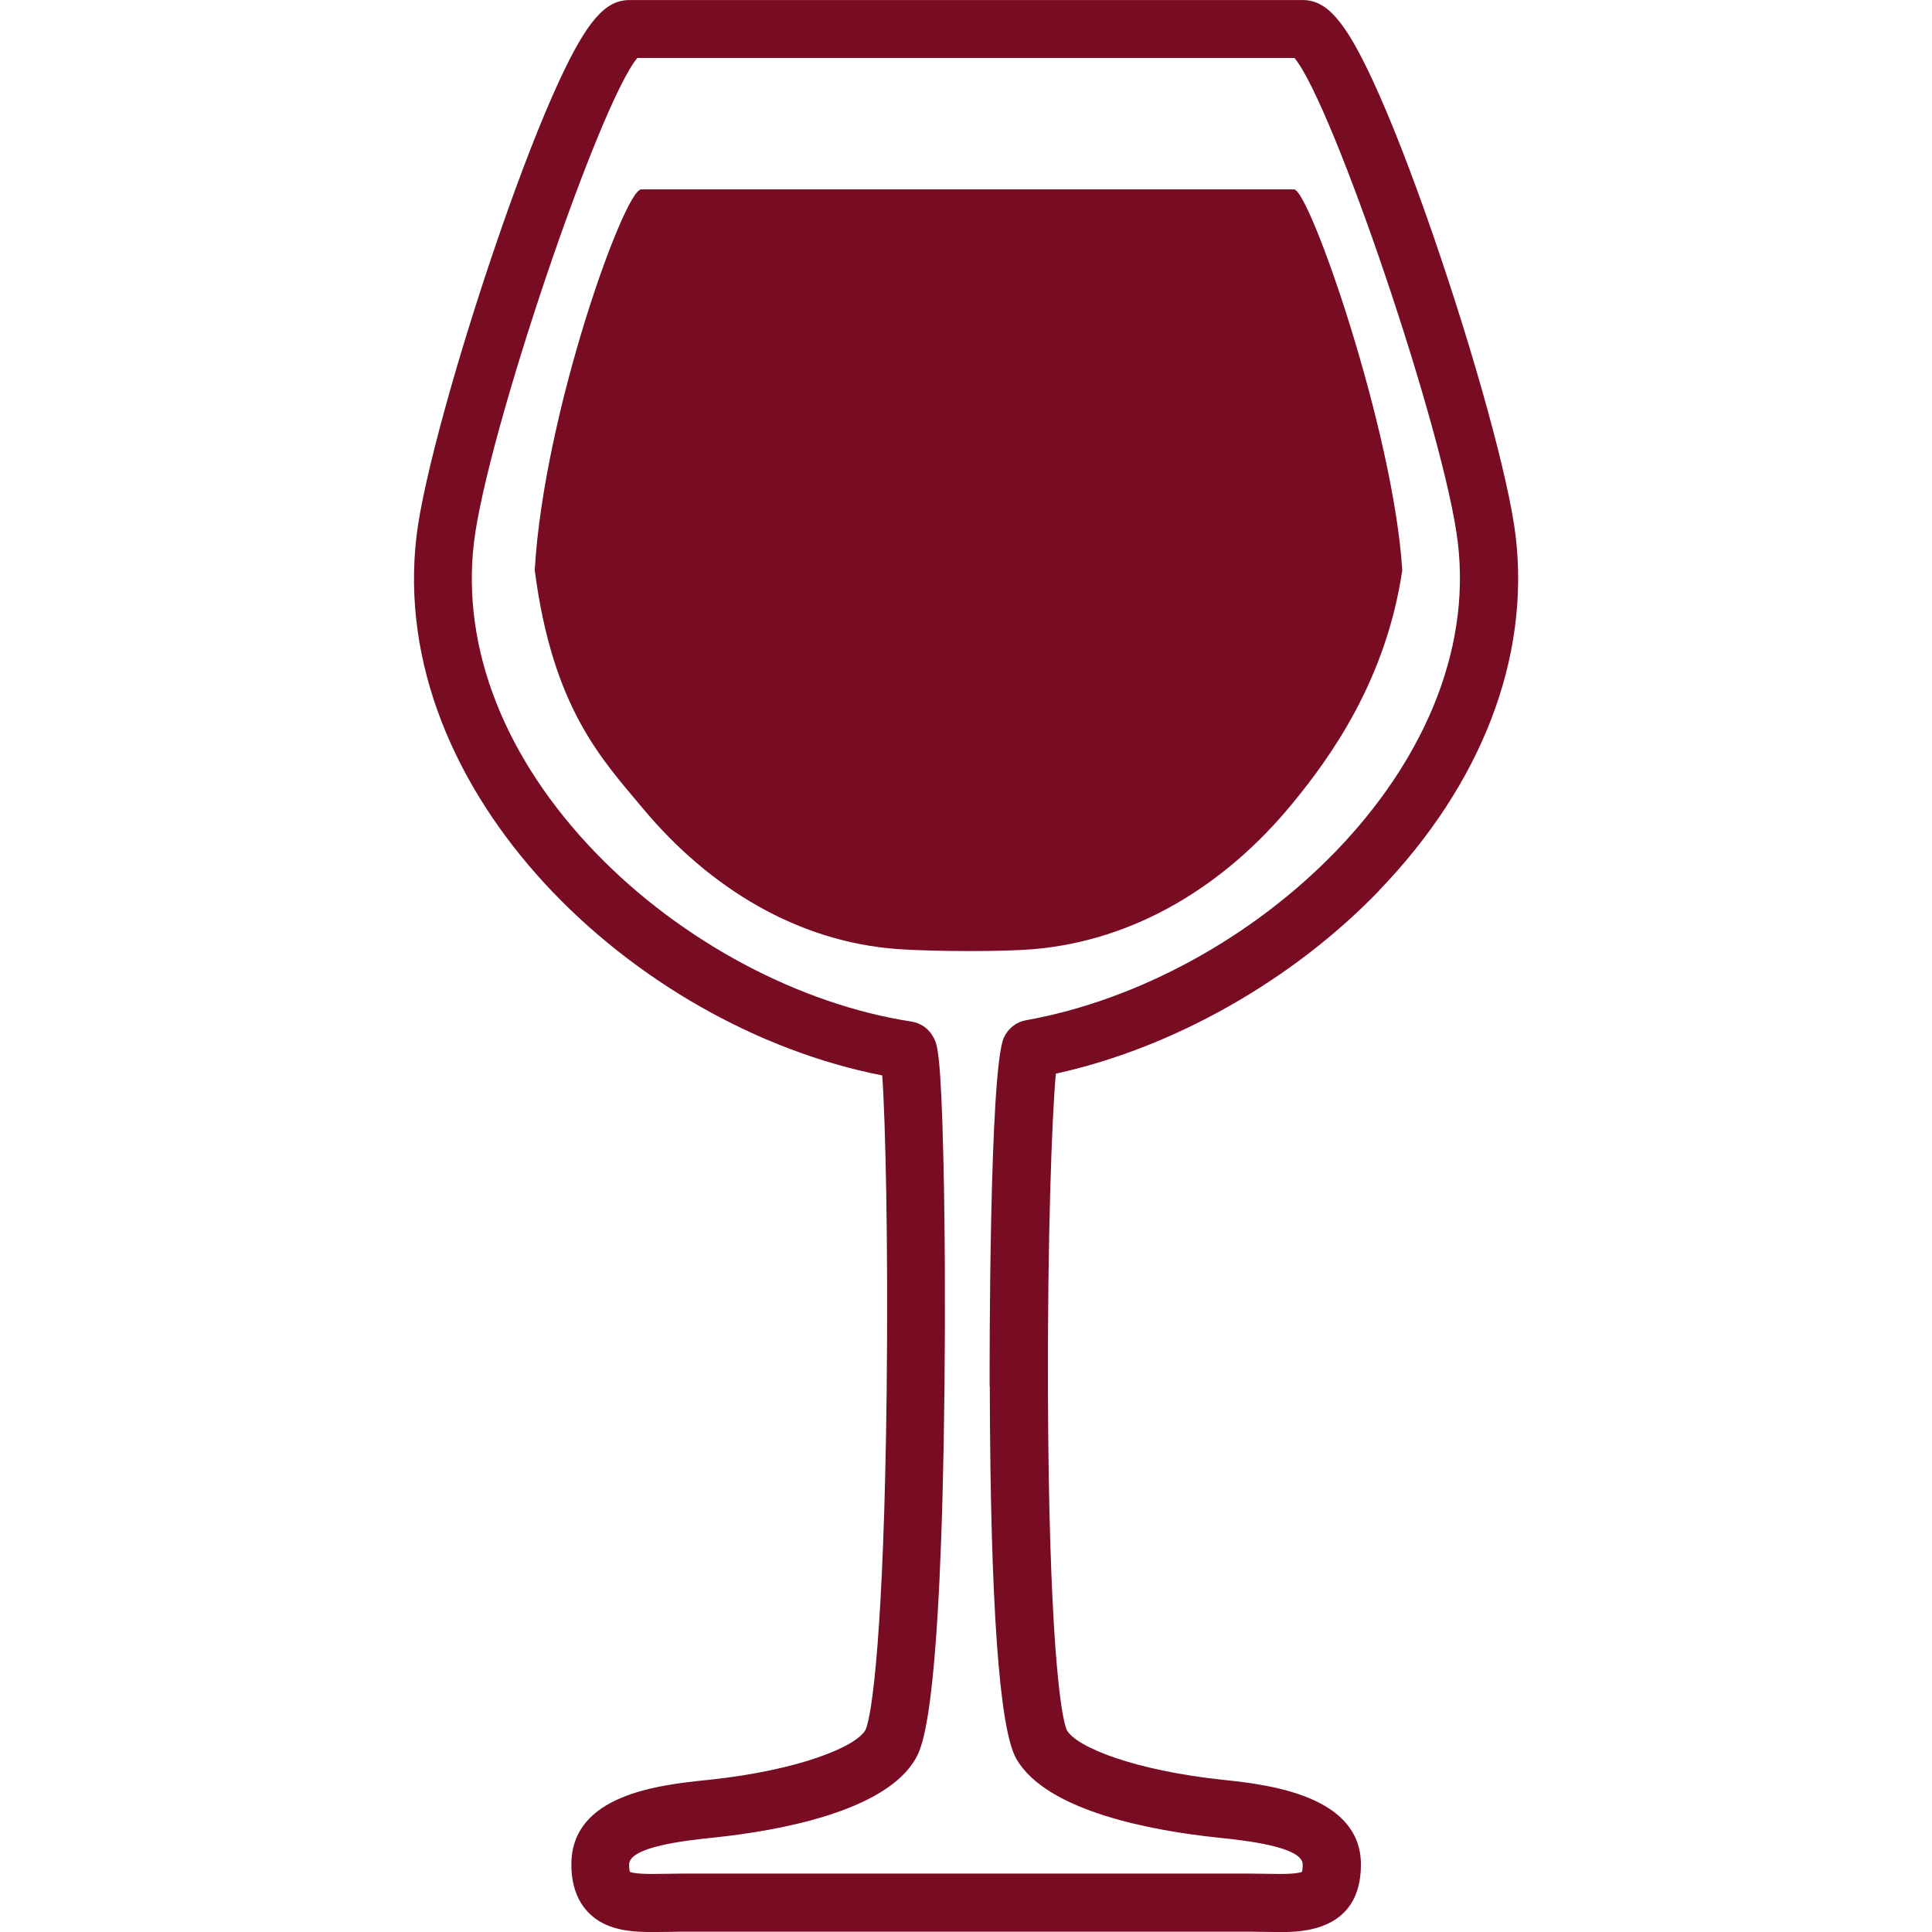 <?xml version="1.0" encoding="UTF-8"?>
<svg id="Capa_1" data-name="Capa 1" xmlns="http://www.w3.org/2000/svg" viewBox="0 0 366.18 366.18">
  <defs>
    <style>
      .cls-1 {
        fill: #770c23;
        stroke-width: 0px;
      }
    </style>
  </defs>
  <path class="cls-1" d="M261.39,168.77c19.44-20.18,28.63-44.06,25.87-67.23-1.26-10.6-7.76-34.22-15.79-57.42-4.03-11.65-7.92-21.6-11.25-28.79-5.24-11.31-8.73-15.32-13.31-15.32h-127.61c-4.59,0-8.07,4.01-13.31,15.32-3.33,7.19-7.22,17.15-11.25,28.79-8.03,23.21-14.53,46.82-15.79,57.42-5.78,48.57,41.11,93.06,88.26,102.29.61,8.4,1.16,31.94.84,59.99-.51,45.14-2.78,61.54-4.02,64.07-1.85,3.26-12.86,7.67-29.62,9.44l-.47.05c-8.96.94-25.65,2.7-25.65,16.01,0,6.34,2.99,9.4,5.49,10.86,2.94,1.7,6.46,1.94,9.82,1.94.87,0,1.78-.02,2.72-.03.93-.02,1.89-.04,2.88-.04h107.83c.98,0,1.95.02,2.88.04.94.02,1.85.03,2.72.03,3.79,0,15.31,0,15.31-12.79s-16.69-15.07-25.65-16.01l-.47-.05c-16.77-1.77-27.77-6.18-29.6-9.39-1.27-2.61-3.45-19.05-3.6-64.06-.1-28.91.74-52.33,1.5-60.4,22.17-4.84,44.83-17.63,61.29-34.71ZM187.6,262.76c.1,41.14,1.79,64.87,5.01,70.56,5.74,10.12,26.3,13.71,38.03,14.95l.47.05c4.73.5,15.8,1.67,15.8,5.07,0,.78-.09,1.21-.15,1.4-.38.15-1.4.39-4.17.39-.81,0-1.65-.02-2.52-.03-1-.02-2.03-.04-3.08-.04h-107.83c-1.05,0-2.08.02-3.08.04-.87.02-1.71.03-2.52.03-2.76,0-3.79-.24-4.17-.39-.06-.19-.15-.62-.15-1.41,0-3.41,11.07-4.57,15.8-5.07l.47-.05c11.74-1.24,32.29-4.83,38.04-14.95,1.19-2.1,4.82-8.5,5.47-70.79.15-14.74.08-30.27-.21-42.61-.47-20.4-1.17-21.84-1.79-23.12-.82-1.7-2.41-2.88-4.23-3.16-21.24-3.26-43.57-15.15-59.72-31.82-17.38-17.93-25.63-38.88-23.24-58.98,2.44-20.51,23.68-83.08,30.96-91.84h124.56c7.29,8.76,28.52,71.33,30.96,91.84,5.07,42.55-39.03,82.89-81.85,90.54-1.83.33-3.36,1.52-4.18,3.27-2.82,6.01-2.72,63.67-2.71,66.12Z"/>
  <path class="cls-1" d="M244.88,152.39c7.39-8.99,17.82-23.52,20.9-44.31-1.71-26.74-17.63-72.18-20.51-72.18h-123.75c-3.16,0-18.46,42.37-20.17,72.18,3.42,26.25,12.76,35.85,20.41,45.04,12.81,15.39,29.63,25.4,48.34,26.76,3.17.23,8.4.38,13.63.38s9.53-.13,12.15-.36c19.11-1.63,36.18-11.92,49-27.52Z"/>
</svg>